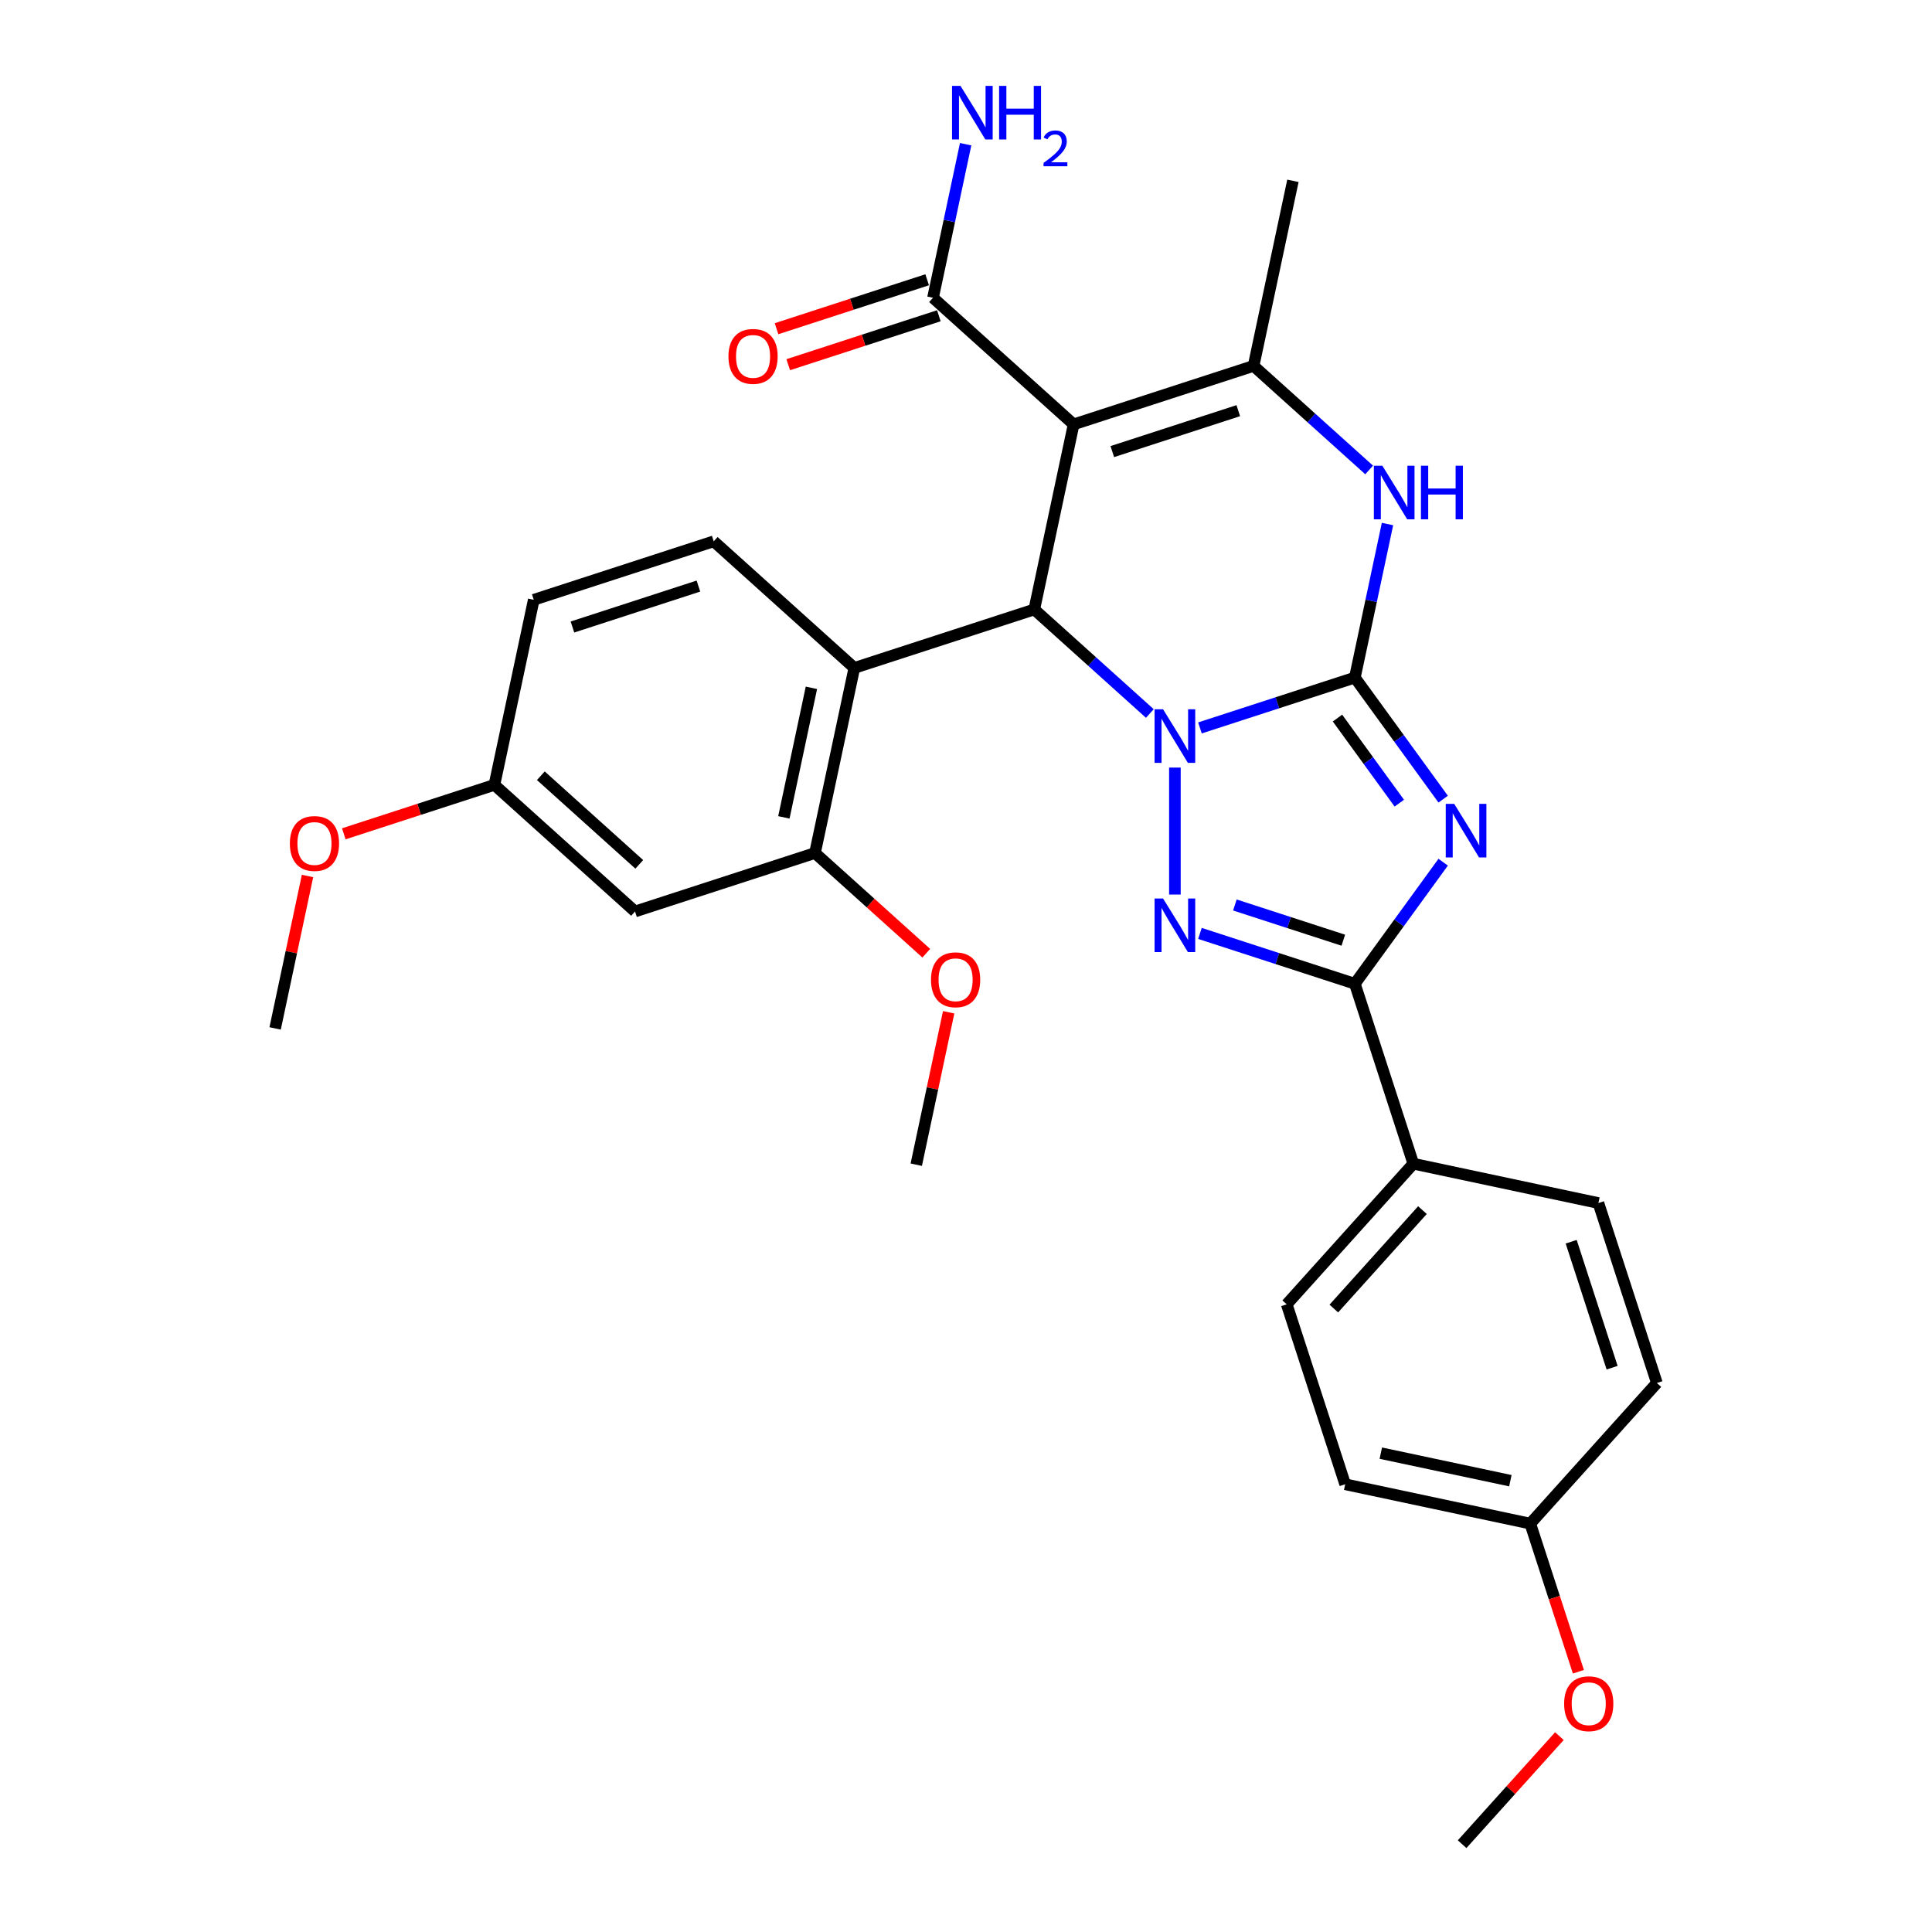 <?xml version='1.0' encoding='iso-8859-1'?>
<svg version='1.1' baseProfile='full'
              xmlns='http://www.w3.org/2000/svg'
                      xmlns:rdkit='http://www.rdkit.org/xml'
                      xmlns:xlink='http://www.w3.org/1999/xlink'
                  xml:space='preserve'
width='1000px' height='1000px' viewBox='0 0 1000 1000'>
<!-- END OF HEADER -->
<rect style='opacity:1.0;fill:#FFFFFF;stroke:none' width='1000' height='1000' x='0' y='0'> </rect>
<path class='bond-0' d='M 621.092,376.772 L 661.181,363.747' style='fill:none;fill-rule:evenodd;stroke:#0000FF;stroke-width:6px;stroke-linecap:butt;stroke-linejoin:miter;stroke-opacity:1' />
<path class='bond-0' d='M 661.181,363.747 L 701.269,350.721' style='fill:none;fill-rule:evenodd;stroke:#000000;stroke-width:6px;stroke-linecap:butt;stroke-linejoin:miter;stroke-opacity:1' />
<path class='bond-2' d='M 608.125,397.302 L 608.125,463.014' style='fill:none;fill-rule:evenodd;stroke:#0000FF;stroke-width:6px;stroke-linecap:butt;stroke-linejoin:miter;stroke-opacity:1' />
<path class='bond-4' d='M 595.158,369.31 L 565.251,342.381' style='fill:none;fill-rule:evenodd;stroke:#0000FF;stroke-width:6px;stroke-linecap:butt;stroke-linejoin:miter;stroke-opacity:1' />
<path class='bond-4' d='M 565.251,342.381 L 535.343,315.452' style='fill:none;fill-rule:evenodd;stroke:#000000;stroke-width:6px;stroke-linecap:butt;stroke-linejoin:miter;stroke-opacity:1' />
<path class='bond-1' d='M 701.269,350.721 L 724.125,382.179' style='fill:none;fill-rule:evenodd;stroke:#000000;stroke-width:6px;stroke-linecap:butt;stroke-linejoin:miter;stroke-opacity:1' />
<path class='bond-1' d='M 724.125,382.179 L 746.981,413.638' style='fill:none;fill-rule:evenodd;stroke:#0000FF;stroke-width:6px;stroke-linecap:butt;stroke-linejoin:miter;stroke-opacity:1' />
<path class='bond-1' d='M 692.279,371.672 L 708.279,393.693' style='fill:none;fill-rule:evenodd;stroke:#000000;stroke-width:6px;stroke-linecap:butt;stroke-linejoin:miter;stroke-opacity:1' />
<path class='bond-1' d='M 708.279,393.693 L 724.278,415.713' style='fill:none;fill-rule:evenodd;stroke:#0000FF;stroke-width:6px;stroke-linecap:butt;stroke-linejoin:miter;stroke-opacity:1' />
<path class='bond-6' d='M 701.269,350.721 L 709.716,310.981' style='fill:none;fill-rule:evenodd;stroke:#000000;stroke-width:6px;stroke-linecap:butt;stroke-linejoin:miter;stroke-opacity:1' />
<path class='bond-6' d='M 709.716,310.981 L 718.164,271.24' style='fill:none;fill-rule:evenodd;stroke:#0000FF;stroke-width:6px;stroke-linecap:butt;stroke-linejoin:miter;stroke-opacity:1' />
<path class='bond-30' d='M 746.981,446.271 L 724.125,477.729' style='fill:none;fill-rule:evenodd;stroke:#0000FF;stroke-width:6px;stroke-linecap:butt;stroke-linejoin:miter;stroke-opacity:1' />
<path class='bond-30' d='M 724.125,477.729 L 701.269,509.187' style='fill:none;fill-rule:evenodd;stroke:#000000;stroke-width:6px;stroke-linecap:butt;stroke-linejoin:miter;stroke-opacity:1' />
<path class='bond-5' d='M 621.092,483.136 L 661.181,496.162' style='fill:none;fill-rule:evenodd;stroke:#0000FF;stroke-width:6px;stroke-linecap:butt;stroke-linejoin:miter;stroke-opacity:1' />
<path class='bond-5' d='M 661.181,496.162 L 701.269,509.187' style='fill:none;fill-rule:evenodd;stroke:#000000;stroke-width:6px;stroke-linecap:butt;stroke-linejoin:miter;stroke-opacity:1' />
<path class='bond-5' d='M 639.172,468.415 L 667.234,477.533' style='fill:none;fill-rule:evenodd;stroke:#0000FF;stroke-width:6px;stroke-linecap:butt;stroke-linejoin:miter;stroke-opacity:1' />
<path class='bond-5' d='M 667.234,477.533 L 695.296,486.651' style='fill:none;fill-rule:evenodd;stroke:#000000;stroke-width:6px;stroke-linecap:butt;stroke-linejoin:miter;stroke-opacity:1' />
<path class='bond-3' d='M 555.706,219.655 L 535.343,315.452' style='fill:none;fill-rule:evenodd;stroke:#000000;stroke-width:6px;stroke-linecap:butt;stroke-linejoin:miter;stroke-opacity:1' />
<path class='bond-7' d='M 555.706,219.655 L 648.85,189.391' style='fill:none;fill-rule:evenodd;stroke:#000000;stroke-width:6px;stroke-linecap:butt;stroke-linejoin:miter;stroke-opacity:1' />
<path class='bond-7' d='M 575.73,233.744 L 640.931,212.559' style='fill:none;fill-rule:evenodd;stroke:#000000;stroke-width:6px;stroke-linecap:butt;stroke-linejoin:miter;stroke-opacity:1' />
<path class='bond-9' d='M 555.706,219.655 L 482.924,154.122' style='fill:none;fill-rule:evenodd;stroke:#000000;stroke-width:6px;stroke-linecap:butt;stroke-linejoin:miter;stroke-opacity:1' />
<path class='bond-8' d='M 535.343,315.452 L 442.199,345.717' style='fill:none;fill-rule:evenodd;stroke:#000000;stroke-width:6px;stroke-linecap:butt;stroke-linejoin:miter;stroke-opacity:1' />
<path class='bond-11' d='M 701.269,509.187 L 731.534,602.331' style='fill:none;fill-rule:evenodd;stroke:#000000;stroke-width:6px;stroke-linecap:butt;stroke-linejoin:miter;stroke-opacity:1' />
<path class='bond-31' d='M 708.665,243.248 L 678.757,216.319' style='fill:none;fill-rule:evenodd;stroke:#0000FF;stroke-width:6px;stroke-linecap:butt;stroke-linejoin:miter;stroke-opacity:1' />
<path class='bond-31' d='M 678.757,216.319 L 648.85,189.391' style='fill:none;fill-rule:evenodd;stroke:#000000;stroke-width:6px;stroke-linecap:butt;stroke-linejoin:miter;stroke-opacity:1' />
<path class='bond-21' d='M 648.85,189.391 L 669.212,93.593' style='fill:none;fill-rule:evenodd;stroke:#000000;stroke-width:6px;stroke-linecap:butt;stroke-linejoin:miter;stroke-opacity:1' />
<path class='bond-10' d='M 442.199,345.717 L 421.837,441.514' style='fill:none;fill-rule:evenodd;stroke:#000000;stroke-width:6px;stroke-linecap:butt;stroke-linejoin:miter;stroke-opacity:1' />
<path class='bond-10' d='M 419.986,356.014 L 405.732,423.072' style='fill:none;fill-rule:evenodd;stroke:#000000;stroke-width:6px;stroke-linecap:butt;stroke-linejoin:miter;stroke-opacity:1' />
<path class='bond-12' d='M 442.199,345.717 L 369.418,280.184' style='fill:none;fill-rule:evenodd;stroke:#000000;stroke-width:6px;stroke-linecap:butt;stroke-linejoin:miter;stroke-opacity:1' />
<path class='bond-14' d='M 479.898,144.808 L 440.916,157.474' style='fill:none;fill-rule:evenodd;stroke:#000000;stroke-width:6px;stroke-linecap:butt;stroke-linejoin:miter;stroke-opacity:1' />
<path class='bond-14' d='M 440.916,157.474 L 401.934,170.14' style='fill:none;fill-rule:evenodd;stroke:#FF0000;stroke-width:6px;stroke-linecap:butt;stroke-linejoin:miter;stroke-opacity:1' />
<path class='bond-14' d='M 485.95,163.436 L 446.969,176.102' style='fill:none;fill-rule:evenodd;stroke:#000000;stroke-width:6px;stroke-linecap:butt;stroke-linejoin:miter;stroke-opacity:1' />
<path class='bond-14' d='M 446.969,176.102 L 407.987,188.768' style='fill:none;fill-rule:evenodd;stroke:#FF0000;stroke-width:6px;stroke-linecap:butt;stroke-linejoin:miter;stroke-opacity:1' />
<path class='bond-17' d='M 482.924,154.122 L 491.371,114.382' style='fill:none;fill-rule:evenodd;stroke:#000000;stroke-width:6px;stroke-linecap:butt;stroke-linejoin:miter;stroke-opacity:1' />
<path class='bond-17' d='M 491.371,114.382 L 499.818,74.641' style='fill:none;fill-rule:evenodd;stroke:#0000FF;stroke-width:6px;stroke-linecap:butt;stroke-linejoin:miter;stroke-opacity:1' />
<path class='bond-13' d='M 421.837,441.514 L 328.693,471.778' style='fill:none;fill-rule:evenodd;stroke:#000000;stroke-width:6px;stroke-linecap:butt;stroke-linejoin:miter;stroke-opacity:1' />
<path class='bond-20' d='M 421.837,441.514 L 450.638,467.446' style='fill:none;fill-rule:evenodd;stroke:#000000;stroke-width:6px;stroke-linecap:butt;stroke-linejoin:miter;stroke-opacity:1' />
<path class='bond-20' d='M 450.638,467.446 L 479.438,493.379' style='fill:none;fill-rule:evenodd;stroke:#FF0000;stroke-width:6px;stroke-linecap:butt;stroke-linejoin:miter;stroke-opacity:1' />
<path class='bond-15' d='M 731.534,602.331 L 666.001,675.113' style='fill:none;fill-rule:evenodd;stroke:#000000;stroke-width:6px;stroke-linecap:butt;stroke-linejoin:miter;stroke-opacity:1' />
<path class='bond-15' d='M 736.26,626.355 L 690.387,677.302' style='fill:none;fill-rule:evenodd;stroke:#000000;stroke-width:6px;stroke-linecap:butt;stroke-linejoin:miter;stroke-opacity:1' />
<path class='bond-16' d='M 731.534,602.331 L 827.331,622.694' style='fill:none;fill-rule:evenodd;stroke:#000000;stroke-width:6px;stroke-linecap:butt;stroke-linejoin:miter;stroke-opacity:1' />
<path class='bond-19' d='M 369.418,280.184 L 276.273,310.448' style='fill:none;fill-rule:evenodd;stroke:#000000;stroke-width:6px;stroke-linecap:butt;stroke-linejoin:miter;stroke-opacity:1' />
<path class='bond-19' d='M 361.499,303.352 L 296.298,324.537' style='fill:none;fill-rule:evenodd;stroke:#000000;stroke-width:6px;stroke-linecap:butt;stroke-linejoin:miter;stroke-opacity:1' />
<path class='bond-32' d='M 328.693,471.778 L 255.911,406.245' style='fill:none;fill-rule:evenodd;stroke:#000000;stroke-width:6px;stroke-linecap:butt;stroke-linejoin:miter;stroke-opacity:1' />
<path class='bond-32' d='M 330.882,447.392 L 279.935,401.519' style='fill:none;fill-rule:evenodd;stroke:#000000;stroke-width:6px;stroke-linecap:butt;stroke-linejoin:miter;stroke-opacity:1' />
<path class='bond-23' d='M 666.001,675.113 L 696.265,768.257' style='fill:none;fill-rule:evenodd;stroke:#000000;stroke-width:6px;stroke-linecap:butt;stroke-linejoin:miter;stroke-opacity:1' />
<path class='bond-24' d='M 827.331,622.694 L 857.595,715.838' style='fill:none;fill-rule:evenodd;stroke:#000000;stroke-width:6px;stroke-linecap:butt;stroke-linejoin:miter;stroke-opacity:1' />
<path class='bond-24' d='M 813.242,642.718 L 834.427,707.919' style='fill:none;fill-rule:evenodd;stroke:#000000;stroke-width:6px;stroke-linecap:butt;stroke-linejoin:miter;stroke-opacity:1' />
<path class='bond-18' d='M 255.911,406.245 L 276.273,310.448' style='fill:none;fill-rule:evenodd;stroke:#000000;stroke-width:6px;stroke-linecap:butt;stroke-linejoin:miter;stroke-opacity:1' />
<path class='bond-25' d='M 255.911,406.245 L 216.929,418.911' style='fill:none;fill-rule:evenodd;stroke:#000000;stroke-width:6px;stroke-linecap:butt;stroke-linejoin:miter;stroke-opacity:1' />
<path class='bond-25' d='M 216.929,418.911 L 177.947,431.577' style='fill:none;fill-rule:evenodd;stroke:#FF0000;stroke-width:6px;stroke-linecap:butt;stroke-linejoin:miter;stroke-opacity:1' />
<path class='bond-27' d='M 491.026,523.951 L 482.641,563.398' style='fill:none;fill-rule:evenodd;stroke:#FF0000;stroke-width:6px;stroke-linecap:butt;stroke-linejoin:miter;stroke-opacity:1' />
<path class='bond-27' d='M 482.641,563.398 L 474.256,602.844' style='fill:none;fill-rule:evenodd;stroke:#000000;stroke-width:6px;stroke-linecap:butt;stroke-linejoin:miter;stroke-opacity:1' />
<path class='bond-22' d='M 792.062,788.62 L 857.595,715.838' style='fill:none;fill-rule:evenodd;stroke:#000000;stroke-width:6px;stroke-linecap:butt;stroke-linejoin:miter;stroke-opacity:1' />
<path class='bond-26' d='M 792.062,788.62 L 804.518,826.955' style='fill:none;fill-rule:evenodd;stroke:#000000;stroke-width:6px;stroke-linecap:butt;stroke-linejoin:miter;stroke-opacity:1' />
<path class='bond-26' d='M 804.518,826.955 L 816.974,865.291' style='fill:none;fill-rule:evenodd;stroke:#FF0000;stroke-width:6px;stroke-linecap:butt;stroke-linejoin:miter;stroke-opacity:1' />
<path class='bond-33' d='M 792.062,788.62 L 696.265,768.257' style='fill:none;fill-rule:evenodd;stroke:#000000;stroke-width:6px;stroke-linecap:butt;stroke-linejoin:miter;stroke-opacity:1' />
<path class='bond-33' d='M 781.765,766.406 L 714.707,752.152' style='fill:none;fill-rule:evenodd;stroke:#000000;stroke-width:6px;stroke-linecap:butt;stroke-linejoin:miter;stroke-opacity:1' />
<path class='bond-29' d='M 159.174,453.414 L 150.789,492.861' style='fill:none;fill-rule:evenodd;stroke:#FF0000;stroke-width:6px;stroke-linecap:butt;stroke-linejoin:miter;stroke-opacity:1' />
<path class='bond-29' d='M 150.789,492.861 L 142.405,532.307' style='fill:none;fill-rule:evenodd;stroke:#000000;stroke-width:6px;stroke-linecap:butt;stroke-linejoin:miter;stroke-opacity:1' />
<path class='bond-28' d='M 807.146,898.623 L 781.97,926.584' style='fill:none;fill-rule:evenodd;stroke:#FF0000;stroke-width:6px;stroke-linecap:butt;stroke-linejoin:miter;stroke-opacity:1' />
<path class='bond-28' d='M 781.97,926.584 L 756.794,954.545' style='fill:none;fill-rule:evenodd;stroke:#000000;stroke-width:6px;stroke-linecap:butt;stroke-linejoin:miter;stroke-opacity:1' />
<path  class='atom-0' d='M 601.994 367.117
L 611.083 381.808
Q 611.984 383.258, 613.433 385.882
Q 614.883 388.507, 614.961 388.664
L 614.961 367.117
L 618.644 367.117
L 618.644 394.853
L 614.844 394.853
L 605.089 378.792
Q 603.953 376.911, 602.739 374.757
Q 601.563 372.602, 601.211 371.936
L 601.211 394.853
L 597.607 394.853
L 597.607 367.117
L 601.994 367.117
' fill='#0000FF'/>
<path  class='atom-2' d='M 752.705 416.086
L 761.793 430.777
Q 762.694 432.226, 764.144 434.851
Q 765.593 437.476, 765.672 437.632
L 765.672 416.086
L 769.354 416.086
L 769.354 443.822
L 765.554 443.822
L 755.799 427.76
Q 754.663 425.88, 753.449 423.725
Q 752.274 421.571, 751.921 420.905
L 751.921 443.822
L 748.317 443.822
L 748.317 416.086
L 752.705 416.086
' fill='#0000FF'/>
<path  class='atom-3' d='M 601.994 465.055
L 611.083 479.746
Q 611.984 481.195, 613.433 483.82
Q 614.883 486.445, 614.961 486.601
L 614.961 465.055
L 618.644 465.055
L 618.644 492.791
L 614.844 492.791
L 605.089 476.729
Q 603.953 474.849, 602.739 472.694
Q 601.563 470.539, 601.211 469.873
L 601.211 492.791
L 597.607 492.791
L 597.607 465.055
L 601.994 465.055
' fill='#0000FF'/>
<path  class='atom-7' d='M 715.501 241.056
L 724.589 255.746
Q 725.49 257.196, 726.94 259.821
Q 728.389 262.445, 728.468 262.602
L 728.468 241.056
L 732.15 241.056
L 732.15 268.792
L 728.35 268.792
L 718.596 252.73
Q 717.46 250.849, 716.245 248.695
Q 715.07 246.54, 714.717 245.874
L 714.717 268.792
L 711.113 268.792
L 711.113 241.056
L 715.501 241.056
' fill='#0000FF'/>
<path  class='atom-7' d='M 735.48 241.056
L 739.241 241.056
L 739.241 252.847
L 753.422 252.847
L 753.422 241.056
L 757.183 241.056
L 757.183 268.792
L 753.422 268.792
L 753.422 255.981
L 739.241 255.981
L 739.241 268.792
L 735.48 268.792
L 735.48 241.056
' fill='#0000FF'/>
<path  class='atom-15' d='M 377.048 184.465
Q 377.048 177.805, 380.339 174.083
Q 383.629 170.362, 389.78 170.362
Q 395.93 170.362, 399.221 174.083
Q 402.512 177.805, 402.512 184.465
Q 402.512 191.203, 399.182 195.042
Q 395.852 198.842, 389.78 198.842
Q 383.669 198.842, 380.339 195.042
Q 377.048 191.242, 377.048 184.465
M 389.78 195.708
Q 394.011 195.708, 396.283 192.887
Q 398.594 190.028, 398.594 184.465
Q 398.594 179.019, 396.283 176.277
Q 394.011 173.496, 389.78 173.496
Q 385.549 173.496, 383.238 176.238
Q 380.966 178.98, 380.966 184.465
Q 380.966 190.067, 383.238 192.887
Q 385.549 195.708, 389.78 195.708
' fill='#FF0000'/>
<path  class='atom-18' d='M 497.155 44.457
L 506.244 59.147
Q 507.145 60.597, 508.595 63.222
Q 510.044 65.846, 510.122 66.003
L 510.122 44.457
L 513.805 44.457
L 513.805 72.193
L 510.005 72.193
L 500.25 56.131
Q 499.114 54.251, 497.9 52.096
Q 496.725 49.941, 496.372 49.275
L 496.372 72.193
L 492.768 72.193
L 492.768 44.457
L 497.155 44.457
' fill='#0000FF'/>
<path  class='atom-18' d='M 517.135 44.457
L 520.896 44.457
L 520.896 56.248
L 535.077 56.248
L 535.077 44.457
L 538.838 44.457
L 538.838 72.193
L 535.077 72.193
L 535.077 59.383
L 520.896 59.383
L 520.896 72.193
L 517.135 72.193
L 517.135 44.457
' fill='#0000FF'/>
<path  class='atom-18' d='M 540.182 71.22
Q 540.854 69.487, 542.457 68.531
Q 544.061 67.548, 546.284 67.548
Q 549.051 67.548, 550.602 69.048
Q 552.153 70.547, 552.153 73.21
Q 552.153 75.925, 550.137 78.459
Q 548.146 80.993, 544.009 83.992
L 552.464 83.992
L 552.464 86.061
L 540.13 86.061
L 540.13 84.328
Q 543.543 81.898, 545.56 80.088
Q 547.603 78.278, 548.585 76.649
Q 549.568 75.02, 549.568 73.34
Q 549.568 71.582, 548.689 70.599
Q 547.81 69.617, 546.284 69.617
Q 544.81 69.617, 543.828 70.211
Q 542.845 70.806, 542.147 72.124
L 540.182 71.22
' fill='#0000FF'/>
<path  class='atom-21' d='M 481.887 507.125
Q 481.887 500.466, 485.178 496.744
Q 488.468 493.022, 494.619 493.022
Q 500.769 493.022, 504.06 496.744
Q 507.351 500.466, 507.351 507.125
Q 507.351 513.864, 504.021 517.703
Q 500.691 521.503, 494.619 521.503
Q 488.507 521.503, 485.178 517.703
Q 481.887 513.903, 481.887 507.125
M 494.619 518.369
Q 498.85 518.369, 501.122 515.548
Q 503.433 512.688, 503.433 507.125
Q 503.433 501.68, 501.122 498.938
Q 498.85 496.156, 494.619 496.156
Q 490.388 496.156, 488.077 498.899
Q 485.804 501.641, 485.804 507.125
Q 485.804 512.727, 488.077 515.548
Q 490.388 518.369, 494.619 518.369
' fill='#FF0000'/>
<path  class='atom-26' d='M 150.035 436.588
Q 150.035 429.928, 153.326 426.207
Q 156.617 422.485, 162.767 422.485
Q 168.917 422.485, 172.208 426.207
Q 175.499 429.928, 175.499 436.588
Q 175.499 443.326, 172.169 447.165
Q 168.839 450.965, 162.767 450.965
Q 156.656 450.965, 153.326 447.165
Q 150.035 443.365, 150.035 436.588
M 162.767 447.831
Q 166.998 447.831, 169.27 445.011
Q 171.581 442.151, 171.581 436.588
Q 171.581 431.143, 169.27 428.401
Q 166.998 425.619, 162.767 425.619
Q 158.536 425.619, 156.225 428.361
Q 153.953 431.104, 153.953 436.588
Q 153.953 442.19, 156.225 445.011
Q 158.536 447.831, 162.767 447.831
' fill='#FF0000'/>
<path  class='atom-27' d='M 809.595 881.842
Q 809.595 875.182, 812.886 871.461
Q 816.176 867.739, 822.327 867.739
Q 828.477 867.739, 831.768 871.461
Q 835.059 875.182, 835.059 881.842
Q 835.059 888.58, 831.729 892.419
Q 828.399 896.219, 822.327 896.219
Q 816.215 896.219, 812.886 892.419
Q 809.595 888.619, 809.595 881.842
M 822.327 893.085
Q 826.558 893.085, 828.83 890.265
Q 831.141 887.405, 831.141 881.842
Q 831.141 876.397, 828.83 873.654
Q 826.558 870.873, 822.327 870.873
Q 818.096 870.873, 815.784 873.615
Q 813.512 876.358, 813.512 881.842
Q 813.512 887.444, 815.784 890.265
Q 818.096 893.085, 822.327 893.085
' fill='#FF0000'/>
</svg>

